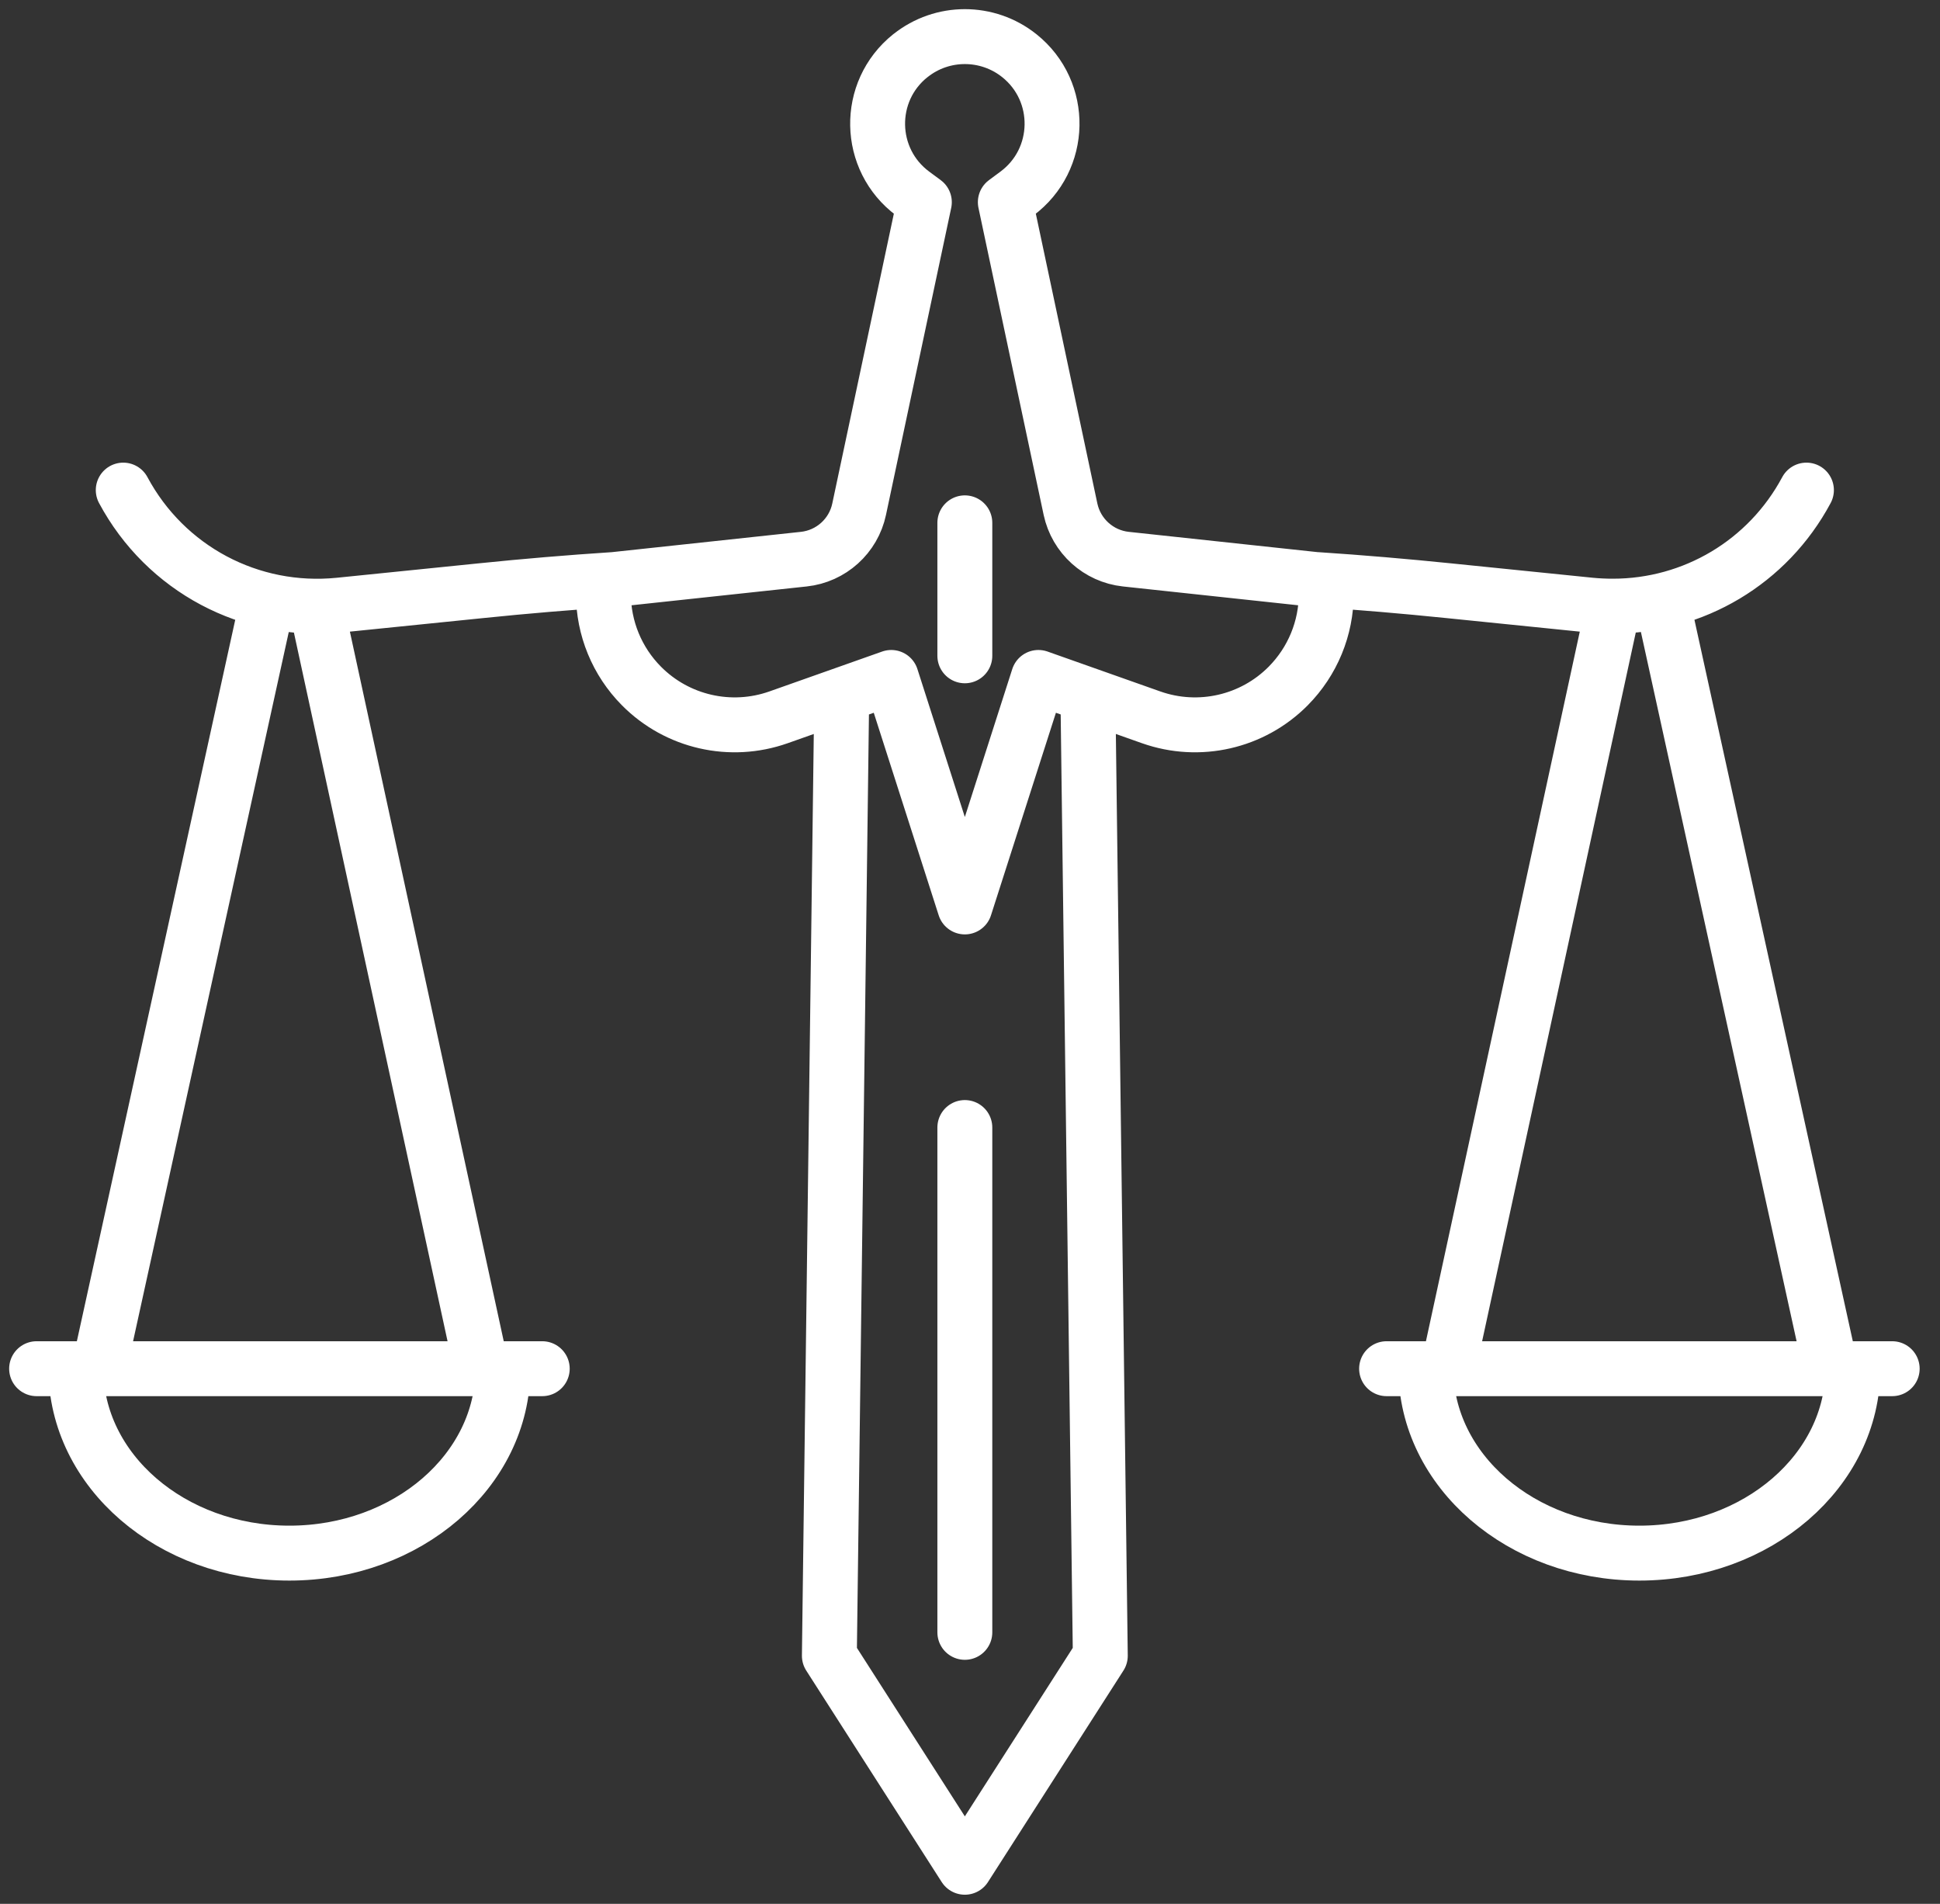 
<svg width="53" height="52" viewBox="0 0 53 52" fill="none" xmlns="http://www.w3.org/2000/svg">
<rect x="0" y="0" width="53" height="52" fill="#333333" stroke="none"/>
<path d="M22.994 19.143L22.658 45.224L26.359 51L30.06 45.224L29.723 19.143M26.359 44.584V30.796M26.359 17.912V14.28M3.367 13.386C4.522 15.541 6.841 16.772 9.272 16.527L13.14 16.134C14.344 16.01 15.549 15.909 16.755 15.83M49.351 13.386C48.295 15.359 46.263 16.556 44.061 16.556C43.856 16.556 43.649 16.547 43.446 16.527L39.577 16.134C38.38 16.012 37.18 15.909 35.979 15.83H35.966M7.248 16.685L2.767 37.092M13.094 37.092L8.713 16.89M44.005 16.89L39.624 37.092M49.951 37.092L45.47 16.685M50.62 37.383C50.62 40.166 48.008 42.42 44.787 42.42C41.566 42.42 38.954 40.166 38.954 37.383M37.881 37.383H51.694M13.739 37.383C13.739 40.166 11.127 42.42 7.906 42.42C4.685 42.42 2.073 40.166 2.073 37.383M1 37.383H14.814M24.869 1.522C23.65 2.497 23.685 4.361 24.939 5.29L25.253 5.522L23.471 13.909C23.316 14.641 22.705 15.192 21.96 15.272L16.485 15.86V16.215C16.485 17.159 16.858 18.065 17.523 18.735C18.5 19.722 19.96 20.055 21.27 19.592L24.349 18.503L26.359 24.771L28.369 18.503L31.448 19.592C32.758 20.055 34.218 19.722 35.195 18.735C35.86 18.063 36.233 17.159 36.233 16.215V15.86L30.758 15.272C30.013 15.192 29.403 14.641 29.246 13.909L27.465 5.522L27.778 5.29C29.033 4.361 29.068 2.497 27.849 1.522C26.978 0.826 25.74 0.826 24.871 1.522H24.869Z" stroke="white" stroke-width="1.5" stroke-linecap="round" stroke-linejoin="round"/>
</svg>
